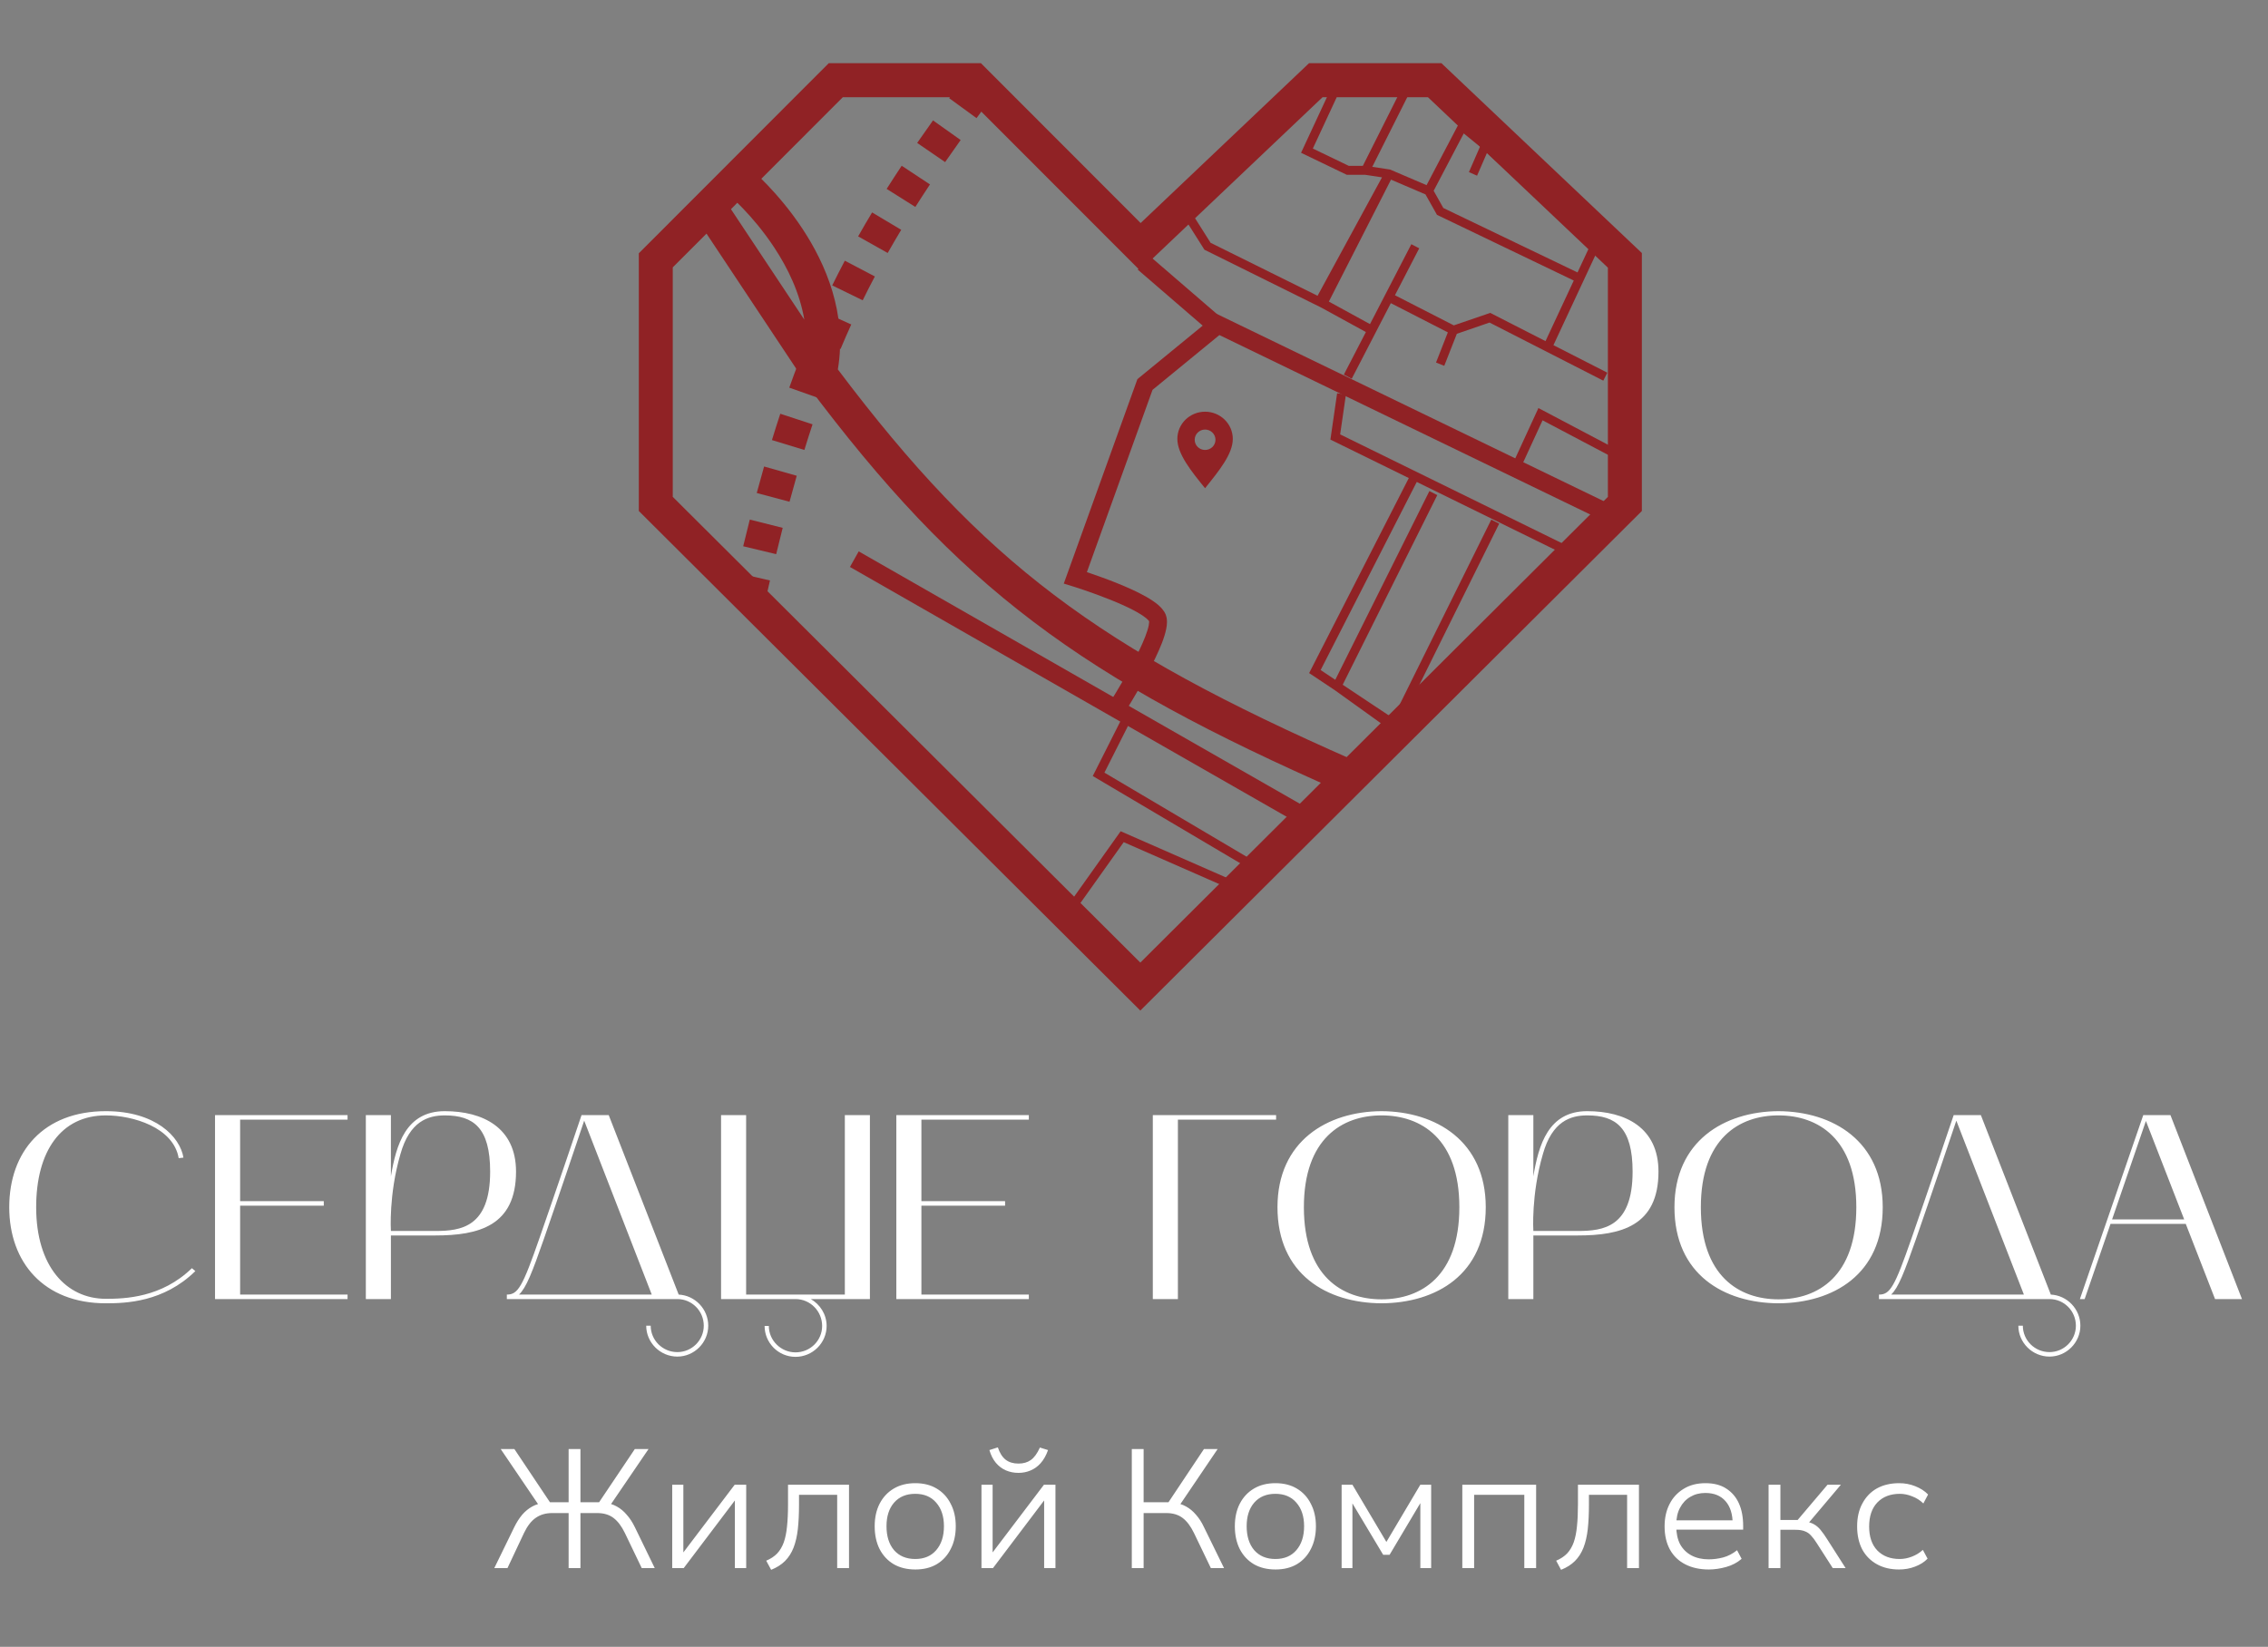 <?xml version="1.0" encoding="UTF-8"?> <svg xmlns="http://www.w3.org/2000/svg" width="95" height="69" viewBox="0 0 95 69" fill="none"><rect x="0" y="0" width="95" height="69" fill="#808080" stroke="none"/><path d="M67.663 18.798L67.49 19.129L64.613 17.611L63.765 19.454L63.428 19.297L64.44 17.097L67.663 18.798ZM59.188 3.591L57.481 6.99L58.206 7.101L58.23 7.105L59.755 7.758L61.194 5.014L62.337 5.943L62.342 5.947L62.346 5.951L67.022 10.273L65.069 14.462L67.326 15.615L67.157 15.949L62.392 13.515L61.023 13.985L60.496 15.327L60.151 15.19L60.646 13.926L58.258 12.702L56.62 15.869L56.29 15.696L57.213 13.912L55.329 12.88L50.45 10.463L49.641 9.183L49.955 8.982L50.708 10.173L55.189 12.393L57.888 7.431L57.185 7.324H56.413L54.498 6.402L55.655 3.913L55.992 4.072L54.991 6.224L56.498 6.95H57.085L58.856 3.422L59.188 3.591ZM55.662 12.636L57.385 13.58L59.117 10.232L59.447 10.404L58.43 12.37L60.896 13.633L62.421 13.11L64.737 14.293L65.921 11.754L60.191 9.002L60.162 8.95L59.709 8.145L58.265 7.527L55.662 12.636ZM60.052 7.994L60.457 8.715L66.078 11.415L66.569 10.363L62.286 6.404L61.87 7.361L61.529 7.211L61.993 6.145L61.312 5.591L60.052 7.994Z" fill="#902225"></path><path d="M67.35 11.215L59.812 4.073H55.399L47.752 11.332L40.5 4.073H35.304L28.18 11.203V20.818L47.765 40.332L67.35 20.818V11.215ZM68.773 21.41L47.765 42.342L26.758 21.41V10.613L34.714 2.648H41.089L47.778 9.345L54.832 2.648H60.378L60.928 3.169L60.927 3.169L68.773 10.602V21.41Z" fill="#902225"></path><path d="M31.435 7.071C31.436 7.071 31.436 7.071 31.436 7.072C31.438 7.073 31.439 7.074 31.44 7.075C31.444 7.078 31.448 7.081 31.453 7.086C31.463 7.095 31.477 7.107 31.495 7.123C31.531 7.154 31.582 7.199 31.645 7.258C31.771 7.374 31.946 7.543 32.153 7.759C32.565 8.191 33.105 8.815 33.615 9.588C34.58 11.053 35.491 13.136 35.095 15.478C38.173 19.565 40.907 22.471 44.152 24.927C47.468 27.437 51.345 29.499 56.723 31.863L56.153 33.164C50.733 30.782 46.741 28.667 43.297 26.06C39.847 23.449 36.977 20.366 33.771 16.078L33.759 16.062L33.748 16.046C32.722 14.5 31.555 12.743 30.645 11.372C30.19 10.687 29.799 10.098 29.522 9.681C29.384 9.472 29.274 9.306 29.198 9.193C29.161 9.136 29.131 9.092 29.112 9.062C29.102 9.048 29.095 9.036 29.09 9.029C29.087 9.025 29.085 9.022 29.084 9.02C29.083 9.019 29.083 9.019 29.082 9.018C29.082 9.018 29.082 9.018 29.082 9.018L29.082 9.018C29.082 9.017 29.091 9.011 29.673 8.624C30.241 8.246 30.262 8.232 30.263 8.231L30.264 8.231C30.264 8.231 30.264 8.232 30.264 8.232C30.264 8.232 30.265 8.233 30.265 8.234C30.267 8.236 30.268 8.239 30.271 8.242C30.276 8.25 30.283 8.261 30.293 8.276C30.313 8.306 30.342 8.349 30.38 8.406C30.455 8.52 30.565 8.686 30.704 8.894C30.981 9.312 31.371 9.9 31.826 10.585C32.382 11.422 33.033 12.403 33.69 13.392C33.5 12.267 33.001 11.236 32.431 10.371C31.98 9.686 31.498 9.128 31.128 8.742C30.944 8.549 30.789 8.4 30.682 8.301C30.629 8.252 30.587 8.215 30.56 8.191C30.547 8.179 30.537 8.17 30.53 8.165C30.527 8.162 30.525 8.161 30.524 8.16C30.524 8.159 30.523 8.159 30.523 8.159C30.523 8.159 30.524 8.159 30.524 8.159C30.524 8.159 30.524 8.159 30.524 8.16C30.524 8.16 30.531 8.152 30.979 7.615C31.422 7.084 31.434 7.07 31.435 7.07C31.435 7.07 31.435 7.071 31.435 7.071Z" fill="#902225"></path><path d="M32.252 24.321C32.21 24.504 32.167 24.69 32.125 24.877L30.738 24.566C30.781 24.376 30.824 24.189 30.867 24.003L32.252 24.321ZM32.785 22.117C32.694 22.477 32.603 22.844 32.512 23.219L31.13 22.888C31.222 22.507 31.314 22.135 31.407 21.77L32.785 22.117ZM33.373 19.934C33.271 20.289 33.171 20.652 33.071 21.023L31.698 20.656C31.799 20.278 31.902 19.908 32.006 19.546L33.373 19.934ZM34.035 17.779C33.919 18.129 33.805 18.487 33.693 18.853L32.334 18.439C32.449 18.064 32.565 17.697 32.684 17.336L34.035 17.779ZM34.79 15.662C34.657 16.008 34.526 16.358 34.399 16.716L33.06 16.242C33.191 15.873 33.326 15.511 33.464 15.154L34.79 15.662ZM35.657 13.595C35.503 13.933 35.354 14.275 35.209 14.622L33.897 14.076C34.048 13.716 34.203 13.362 34.362 13.011L35.657 13.595ZM36.645 11.583C36.47 11.915 36.3 12.247 36.136 12.582L34.859 11.959C35.03 11.612 35.206 11.267 35.387 10.923L36.645 11.583ZM37.749 9.629C37.554 9.954 37.366 10.277 37.183 10.6L35.945 9.904C36.134 9.57 36.328 9.236 36.53 8.901L37.749 9.629ZM38.954 7.727C38.743 8.045 38.539 8.359 38.341 8.671L37.139 7.915C37.343 7.593 37.553 7.271 37.769 6.945L38.954 7.727ZM40.239 5.867C40.016 6.179 39.799 6.488 39.588 6.792L38.418 5.989C38.633 5.678 38.854 5.363 39.081 5.045L40.239 5.867ZM41.242 4.492C41.128 4.645 41.015 4.798 40.904 4.949L39.757 4.113C39.87 3.959 39.984 3.804 40.1 3.648L41.242 4.492Z" fill="#902225"></path><path d="M54.729 33.837L54.362 34.49L35.602 23.755L35.969 23.102L54.729 33.837Z" fill="#902225"></path><path d="M67.225 21.022L66.9 21.697L51.077 14.039L48.276 16.335L45.526 23.972C45.569 23.986 45.615 24.001 45.663 24.018C45.968 24.122 46.379 24.268 46.8 24.438C47.22 24.607 47.659 24.803 48.016 25.007C48.194 25.108 48.361 25.218 48.497 25.332C48.626 25.441 48.764 25.584 48.832 25.763C48.904 25.953 48.885 26.166 48.852 26.338C48.817 26.523 48.752 26.727 48.672 26.936C48.511 27.353 48.274 27.83 48.035 28.273C47.794 28.719 47.546 29.141 47.358 29.451C47.264 29.606 47.185 29.733 47.129 29.822C47.101 29.866 47.079 29.901 47.064 29.925C47.056 29.937 47.05 29.946 47.046 29.953C47.044 29.956 47.043 29.958 47.041 29.96C47.041 29.96 47.041 29.961 47.04 29.962C47.04 29.962 47.04 29.962 47.04 29.962L47.04 29.962C47.039 29.962 47.027 29.954 46.726 29.759C46.412 29.555 46.412 29.555 46.412 29.555L46.412 29.555C46.412 29.555 46.412 29.555 46.412 29.555C46.412 29.555 46.413 29.554 46.413 29.553C46.414 29.552 46.415 29.55 46.417 29.547C46.421 29.541 46.426 29.533 46.433 29.521C46.448 29.499 46.469 29.465 46.496 29.422C46.55 29.336 46.627 29.212 46.719 29.061C46.903 28.758 47.145 28.347 47.378 27.916C47.611 27.483 47.831 27.039 47.974 26.666C48.046 26.479 48.095 26.32 48.118 26.197C48.14 26.081 48.133 26.034 48.133 26.029C48.128 26.021 48.102 25.979 48.017 25.907C47.928 25.832 47.803 25.748 47.646 25.658C47.332 25.479 46.929 25.298 46.522 25.134C46.117 24.971 45.72 24.829 45.423 24.728C45.274 24.677 45.151 24.637 45.066 24.61C45.023 24.596 44.99 24.585 44.967 24.578C44.956 24.575 44.948 24.572 44.942 24.57C44.939 24.569 44.937 24.569 44.936 24.568C44.935 24.568 44.934 24.568 44.934 24.568L44.934 24.568L44.559 24.452L47.643 15.885L50.973 13.156L67.225 21.022Z" fill="#902225"></path><path d="M47.339 30.236L46.261 32.373L52.297 35.944L52.106 36.262L45.773 32.515L47.006 30.07L47.339 30.236Z" fill="#902225"></path><path d="M56.377 16.531L56.135 18.201L65.677 22.883L65.514 23.221L55.727 18.419L56.008 16.477L56.377 16.531Z" fill="#902225"></path><path d="M59.463 19.96L55.318 28.074L55.931 28.483L59.873 20.576L60.204 20.744L56.242 28.69L58.346 30.091L62.465 21.773L62.797 21.94L58.657 30.299L58.66 30.3L58.648 30.318L58.441 30.735L55.898 28.909L54.836 28.202L59.134 19.789L59.463 19.96Z" fill="#902225"></path><path d="M51.084 13.253L50.584 13.822L47.656 11.296L48.156 10.727L51.084 13.253Z" fill="#902225"></path><path d="M51.525 36.84L51.375 37.176L47.069 35.286L45.193 37.924L44.891 37.712L46.941 34.828L51.525 36.84Z" fill="#902225"></path><path d="M50.477 17.25C51.118 17.25 51.638 17.76 51.638 18.39C51.638 19.02 51.076 19.708 50.477 20.456C49.897 19.744 49.316 19.02 49.316 18.39C49.316 17.76 49.836 17.25 50.477 17.25ZM50.477 17.998C50.237 17.998 50.042 18.19 50.042 18.426C50.042 18.662 50.237 18.853 50.477 18.853C50.718 18.853 50.913 18.662 50.913 18.426C50.913 18.19 50.718 17.998 50.477 17.998Z" fill="#902225"></path><path d="M4.434 54.607C1.824 54.607 0.387 52.882 0.387 50.582C0.387 48.249 1.824 46.557 4.434 46.557C6.512 46.557 7.541 47.63 7.684 48.503L7.485 48.526C7.264 47.232 5.561 46.734 4.434 46.734C2.554 46.734 1.515 48.238 1.515 50.582C1.515 53.059 2.775 54.419 4.434 54.419C5.23 54.419 6.767 54.374 8.038 53.136L8.182 53.258C6.855 54.562 5.263 54.607 4.434 54.607ZM9.007 54.43V46.723H14.558V46.911H10.058V50.328H13.562V50.516H10.058V54.242H14.558V54.43H9.007ZM15.324 46.723H16.374V49.288C16.595 47.962 17.004 46.557 18.63 46.557C20.222 46.557 21.615 47.243 21.615 49.089C21.615 51.367 20.045 51.765 18.232 51.765H16.374V54.43H15.324V46.723ZM16.772 48.36C16.275 50.062 16.374 51.577 16.374 51.577H18.232C19.304 51.577 20.531 51.422 20.531 49.089C20.531 47.254 19.835 46.734 18.63 46.734C17.933 46.734 17.159 46.978 16.772 48.36ZM21.23 54.242C21.695 54.242 21.883 53.932 22.601 51.865C23.265 49.963 24.216 47.154 24.359 46.723H25.498L28.428 54.242C29.114 54.275 29.666 54.85 29.666 55.546C29.666 56.254 29.081 56.84 28.373 56.84C27.654 56.84 27.068 56.254 27.068 55.546H27.256C27.256 56.154 27.754 56.652 28.373 56.652C28.981 56.652 29.479 56.154 29.479 55.546C29.479 54.927 28.981 54.43 28.373 54.43H21.23V54.242ZM22.778 51.92C22.292 53.313 22.038 53.965 21.739 54.242H27.3L24.47 46.955C24.205 47.74 23.375 50.206 22.778 51.92ZM30.203 54.43V46.723H31.253V54.242H35.388V46.723H36.438V54.43H33.962C34.349 54.651 34.625 55.071 34.625 55.557C34.625 56.265 34.039 56.851 33.321 56.851C32.602 56.851 32.027 56.265 32.027 55.557H32.204C32.204 56.166 32.712 56.663 33.321 56.663C33.94 56.663 34.437 56.166 34.437 55.557C34.437 54.938 33.94 54.43 33.321 54.43H30.203ZM37.545 54.43V46.723H43.095V46.911H38.595V50.328H42.1V50.516H38.595V54.242H43.095V54.43H37.545ZM53.452 46.723V46.911H49.339V54.43H48.288V46.723H53.452ZM53.51 50.582C53.51 47.818 55.589 46.569 57.867 46.557C60.155 46.569 62.234 47.818 62.234 50.582C62.234 53.401 60.155 54.596 57.867 54.607C55.589 54.596 53.51 53.401 53.51 50.582ZM57.867 46.734C56.219 46.734 54.616 47.707 54.616 50.582C54.616 53.468 56.219 54.441 57.867 54.441C59.525 54.441 61.128 53.468 61.128 50.582C61.128 47.707 59.525 46.734 57.867 46.734ZM63.178 46.723H64.228V49.288C64.449 47.962 64.859 46.557 66.484 46.557C68.076 46.557 69.469 47.243 69.469 49.089C69.469 51.367 67.899 51.765 66.086 51.765H64.228V54.43H63.178V46.723ZM64.626 48.36C64.129 50.062 64.228 51.577 64.228 51.577H66.086C67.158 51.577 68.385 51.422 68.385 49.089C68.385 47.254 67.689 46.734 66.484 46.734C65.787 46.734 65.013 46.978 64.626 48.36ZM70.138 50.582C70.138 47.818 72.217 46.569 74.495 46.557C76.783 46.569 78.862 47.818 78.862 50.582C78.862 53.401 76.783 54.596 74.495 54.607C72.217 54.596 70.138 53.401 70.138 50.582ZM74.495 46.734C72.847 46.734 71.244 47.707 71.244 50.582C71.244 53.468 72.847 54.441 74.495 54.441C76.153 54.441 77.756 53.468 77.756 50.582C77.756 47.707 76.153 46.734 74.495 46.734ZM78.705 54.242C79.169 54.242 79.357 53.932 80.076 51.865C80.739 49.963 81.69 47.154 81.834 46.723H82.973L85.903 54.242C86.588 54.275 87.141 54.85 87.141 55.546C87.141 56.254 86.555 56.84 85.848 56.84C85.129 56.84 84.543 56.254 84.543 55.546H84.731C84.731 56.154 85.228 56.652 85.848 56.652C86.456 56.652 86.953 56.154 86.953 55.546C86.953 54.927 86.456 54.43 85.848 54.43H78.705V54.242ZM80.253 51.92C79.766 53.313 79.512 53.965 79.214 54.242H84.775L81.945 46.955C81.679 47.74 80.85 50.206 80.253 51.92ZM87.121 54.43L89.775 46.723H90.914L93.91 54.43H92.782L91.555 51.279H88.404L87.32 54.43H87.121ZM89.886 46.967L88.47 51.091H91.489L89.886 46.967Z" fill="white"></path><path d="M20.704 65.703L21.539 63.991C21.638 63.788 21.749 63.613 21.872 63.467C21.999 63.321 22.14 63.205 22.296 63.12C22.452 63.035 22.622 62.983 22.806 62.965L22.615 63.135L20.973 60.714H21.546L23.117 63.064L22.968 62.943H23.818V60.714H24.313V62.943H25.183L25.013 63.064L26.591 60.714H27.165L25.516 63.135L25.332 62.965C25.516 62.983 25.683 63.035 25.834 63.12C25.99 63.205 26.129 63.321 26.252 63.467C26.379 63.609 26.492 63.781 26.591 63.984L27.426 65.703H26.881L26.174 64.231C26.037 63.948 25.879 63.738 25.7 63.602C25.521 63.465 25.292 63.396 25.013 63.396H24.313V65.703H23.818V63.396H23.131C22.862 63.396 22.634 63.462 22.445 63.594C22.256 63.722 22.091 63.934 21.949 64.231L21.256 65.703H20.704ZM28.157 65.703V62.208H28.624V65.045L30.775 62.208H31.256V65.703H30.782V62.858H30.789L28.638 65.703H28.157ZM32.301 65.774L32.095 65.392C32.284 65.312 32.437 65.21 32.555 65.088C32.673 64.96 32.765 64.804 32.831 64.621C32.897 64.432 32.942 64.21 32.966 63.955C32.994 63.696 33.008 63.389 33.008 63.035V62.208H35.563V65.703H35.067V62.632H33.468V63.05C33.468 63.432 33.452 63.771 33.419 64.069C33.386 64.361 33.327 64.618 33.242 64.84C33.157 65.061 33.036 65.25 32.881 65.406C32.73 65.557 32.536 65.68 32.301 65.774ZM38.343 65.76C37.994 65.76 37.692 65.687 37.437 65.54C37.182 65.389 36.984 65.177 36.843 64.903C36.706 64.63 36.638 64.311 36.638 63.948C36.638 63.59 36.706 63.276 36.843 63.007C36.984 62.733 37.182 62.521 37.437 62.37C37.692 62.219 37.992 62.144 38.336 62.144C38.685 62.144 38.985 62.219 39.235 62.37C39.489 62.521 39.685 62.733 39.822 63.007C39.964 63.276 40.034 63.59 40.034 63.948C40.034 64.311 39.964 64.63 39.822 64.903C39.685 65.177 39.489 65.389 39.235 65.54C38.985 65.687 38.687 65.76 38.343 65.76ZM38.336 65.321C38.709 65.321 39.001 65.198 39.213 64.953C39.43 64.703 39.539 64.368 39.539 63.948C39.539 63.533 39.43 63.203 39.213 62.958C39.001 62.712 38.709 62.59 38.336 62.59C37.963 62.59 37.668 62.712 37.451 62.958C37.239 63.203 37.133 63.533 37.133 63.948C37.133 64.368 37.239 64.703 37.451 64.953C37.668 65.198 37.963 65.321 38.336 65.321ZM41.111 65.703V62.208H41.578V65.045L43.729 62.208H44.21V65.703H43.736V62.858H43.743L41.592 65.703H41.111ZM42.66 61.712C42.472 61.712 42.295 61.677 42.13 61.606C41.969 61.535 41.83 61.429 41.712 61.288C41.594 61.146 41.505 60.969 41.443 60.757L41.797 60.644C41.873 60.875 41.981 61.047 42.123 61.16C42.264 61.269 42.443 61.323 42.66 61.323C42.868 61.323 43.04 61.273 43.177 61.174C43.318 61.075 43.446 60.901 43.559 60.651L43.899 60.757C43.819 60.983 43.715 61.167 43.587 61.309C43.465 61.446 43.323 61.547 43.163 61.613C43.007 61.679 42.84 61.712 42.66 61.712ZM47.408 65.703V60.714H47.903V62.943H49.021L48.859 63.071L50.43 60.714H51.003L49.361 63.142L49.177 62.965C49.361 62.983 49.529 63.035 49.679 63.12C49.835 63.205 49.974 63.321 50.097 63.467C50.224 63.609 50.335 63.781 50.43 63.984L51.272 65.703H50.72L50.012 64.231C49.875 63.948 49.717 63.738 49.538 63.602C49.359 63.465 49.13 63.396 48.852 63.396H47.903V65.703H47.408ZM53.429 65.76C53.08 65.76 52.778 65.687 52.523 65.54C52.268 65.389 52.07 65.177 51.929 64.903C51.792 64.63 51.724 64.311 51.724 63.948C51.724 63.59 51.792 63.276 51.929 63.007C52.07 62.733 52.268 62.521 52.523 62.37C52.778 62.219 53.077 62.144 53.422 62.144C53.771 62.144 54.07 62.219 54.321 62.37C54.575 62.521 54.771 62.733 54.908 63.007C55.049 63.276 55.12 63.59 55.12 63.948C55.12 64.311 55.049 64.63 54.908 64.903C54.771 65.177 54.575 65.389 54.321 65.54C54.07 65.687 53.773 65.76 53.429 65.76ZM53.422 65.321C53.794 65.321 54.087 65.198 54.299 64.953C54.516 64.703 54.625 64.368 54.625 63.948C54.625 63.533 54.516 63.203 54.299 62.958C54.087 62.712 53.794 62.59 53.422 62.59C53.049 62.59 52.754 62.712 52.537 62.958C52.325 63.203 52.219 63.533 52.219 63.948C52.219 64.368 52.325 64.703 52.537 64.953C52.754 65.198 53.049 65.321 53.422 65.321ZM56.197 65.703V62.208H56.649L58.072 64.606L59.494 62.208H59.947V65.703H59.494V62.979L58.206 65.144H57.937L56.642 62.979H56.649V65.703H56.197ZM61.252 65.703V62.208H64.344V65.703H63.849V62.632H61.747V65.703H61.252ZM65.388 65.774L65.183 65.392C65.372 65.312 65.525 65.21 65.643 65.088C65.761 64.96 65.853 64.804 65.919 64.621C65.985 64.432 66.03 64.21 66.054 63.955C66.082 63.696 66.096 63.389 66.096 63.035V62.208H68.651V65.703H68.155V62.632H66.556V63.05C66.556 63.432 66.54 63.771 66.507 64.069C66.474 64.361 66.415 64.618 66.33 64.84C66.245 65.061 66.124 65.25 65.969 65.406C65.818 65.557 65.624 65.68 65.388 65.774ZM71.579 65.76C71.202 65.76 70.874 65.689 70.596 65.547C70.318 65.406 70.103 65.201 69.952 64.932C69.801 64.658 69.725 64.333 69.725 63.955C69.725 63.602 69.794 63.29 69.931 63.021C70.067 62.752 70.263 62.54 70.518 62.384C70.773 62.224 71.079 62.144 71.438 62.144C71.787 62.144 72.077 62.219 72.308 62.37C72.544 62.521 72.721 62.729 72.839 62.993C72.957 63.257 73.016 63.571 73.016 63.934V64.09H70.079V63.701H72.726L72.577 63.856C72.577 63.446 72.478 63.127 72.28 62.901C72.082 62.67 71.799 62.554 71.431 62.554C71.195 62.554 70.985 62.608 70.801 62.717C70.617 62.825 70.473 62.979 70.37 63.177C70.266 63.37 70.214 63.606 70.214 63.885V63.948C70.214 64.245 70.268 64.498 70.376 64.705C70.49 64.908 70.648 65.064 70.851 65.172C71.058 65.281 71.299 65.335 71.572 65.335C71.77 65.335 71.971 65.309 72.174 65.257C72.382 65.201 72.577 65.099 72.761 64.953L72.952 65.314C72.773 65.47 72.558 65.583 72.308 65.654C72.058 65.724 71.815 65.76 71.579 65.76ZM74.081 65.703V62.208H74.576V63.686H75.298L76.551 62.208H77.11L75.694 63.885L75.581 63.75C75.732 63.764 75.859 63.8 75.963 63.856C76.072 63.913 76.171 63.995 76.26 64.104C76.35 64.212 76.449 64.354 76.558 64.528L77.308 65.703H76.77L76.098 64.656C76.018 64.528 75.94 64.425 75.864 64.344C75.793 64.26 75.706 64.198 75.602 64.16C75.503 64.118 75.371 64.097 75.206 64.097H74.576V65.703H74.081ZM79.545 65.76C79.191 65.76 78.882 65.687 78.618 65.54C78.354 65.394 78.149 65.187 78.002 64.918C77.861 64.644 77.79 64.323 77.79 63.955C77.79 63.583 77.863 63.262 78.01 62.993C78.156 62.719 78.359 62.509 78.618 62.363C78.882 62.217 79.194 62.144 79.552 62.144C79.788 62.144 80.012 62.186 80.224 62.271C80.441 62.356 80.621 62.472 80.762 62.618L80.564 62.993C80.427 62.861 80.272 62.762 80.097 62.696C79.922 62.625 79.75 62.59 79.581 62.59C79.184 62.59 78.871 62.71 78.639 62.95C78.408 63.191 78.293 63.528 78.293 63.962C78.293 64.392 78.408 64.727 78.639 64.967C78.871 65.203 79.182 65.321 79.573 65.321C79.743 65.321 79.913 65.288 80.083 65.222C80.257 65.156 80.411 65.061 80.543 64.939L80.741 65.307C80.604 65.448 80.43 65.559 80.217 65.639C80.01 65.72 79.786 65.76 79.545 65.76Z" fill="white"></path></svg> 